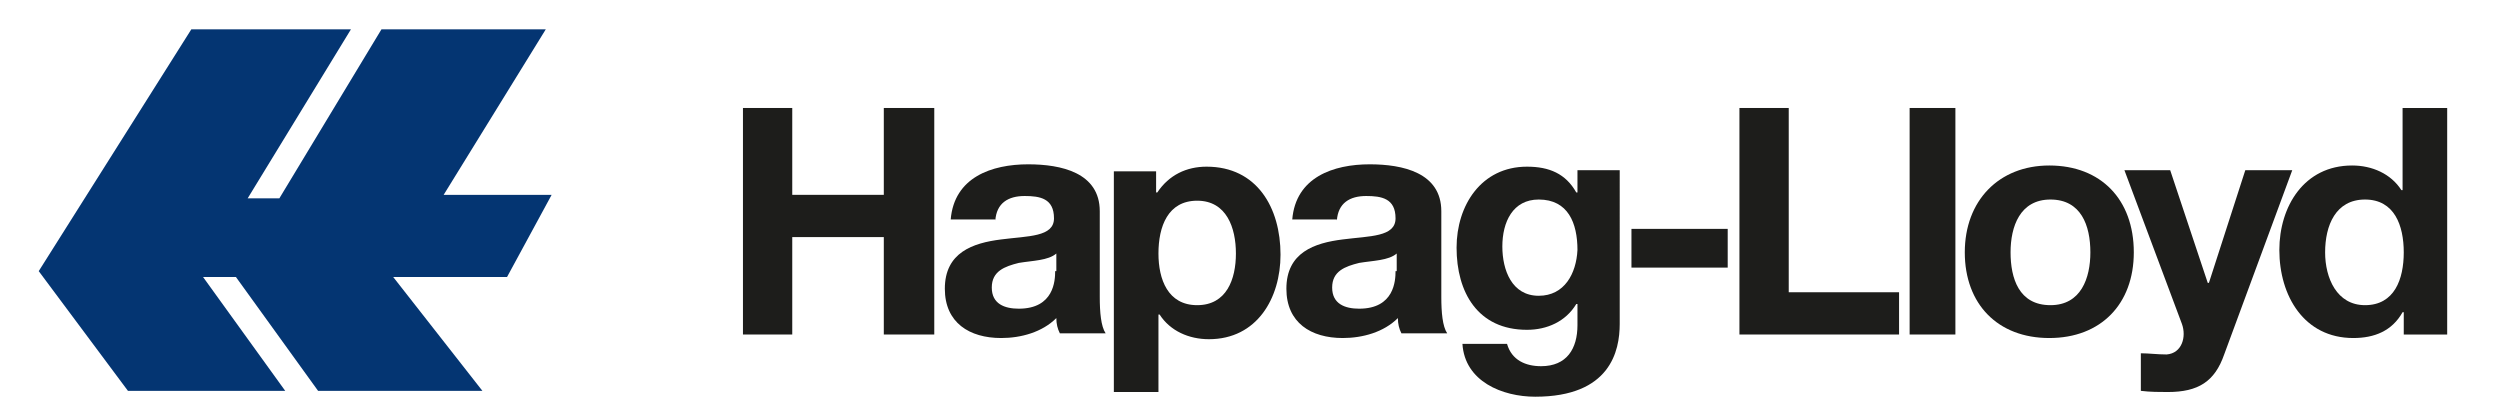 <?xml version="1.0" encoding="utf-8"?>
<!-- Generator: Adobe Illustrator 25.1.0, SVG Export Plug-In . SVG Version: 6.00 Build 0)  -->
<svg version="1.1" id="Laag_1" xmlns="http://www.w3.org/2000/svg" xmlns:xlink="http://www.w3.org/1999/xlink" x="0px" y="0px"
	 viewBox="0 0 213 35.6" style="enable-background:new 0 0 213 35.6;" xml:space="preserve">
<style type="text/css">
	.st0{fill-rule:evenodd;clip-rule:evenodd;fill:#1D1D1B;}
	.st1{fill-rule:evenodd;clip-rule:evenodd;fill:#043572;}
</style>
<g>
	<polygon class="st0" points="63.3,28.5 67.5,28.5 67.5,20.2 75.3,20.2 75.3,28.5 79.6,28.5 79.6,9.2 75.3,9.2 75.3,16.6 67.5,16.6 
		67.5,9.2 63.3,9.2 63.3,28.5 	"/>
	<path class="st0" d="M89.9,23.1c0,0.8-0.1,3.2-3.1,3.2c-1.2,0-2.3-0.4-2.3-1.8c0-1.4,1.1-1.8,2.3-2.1c1.2-0.2,2.5-0.2,3.2-0.8V23.1
		L89.9,23.1z M84.8,18.8c0.1-1.5,1.1-2.1,2.5-2.1c1.3,0,2.5,0.2,2.5,1.9c0,1.6-2.2,1.5-4.5,1.8c-2.4,0.3-4.8,1.1-4.8,4.2
		c0,2.9,2.1,4.2,4.8,4.2c1.7,0,3.5-0.5,4.7-1.7c0,0.5,0.1,0.9,0.3,1.3h3.9c-0.4-0.6-0.5-1.8-0.5-3.1v-7.3c0-3.3-3.3-4-6.1-4
		c-3.1,0-6.3,1.1-6.6,4.7H84.8L84.8,18.8z"/>
	<path class="st0" d="M94.9,33.4h3.8v-6.6h0.1c0.9,1.4,2.5,2.1,4.2,2.1c4.1,0,6.1-3.5,6.1-7.2c0-4-2-7.5-6.3-7.5
		c-1.7,0-3.2,0.7-4.2,2.2h-0.1v-1.8h-3.6V33.4L94.9,33.4z M102,26c-2.5,0-3.3-2.2-3.3-4.4c0-2.3,0.8-4.5,3.3-4.5
		c2.5,0,3.3,2.3,3.3,4.5C105.3,23.8,104.5,26,102,26L102,26z"/>
	<path class="st0" d="M118.9,23.1c0,0.8-0.1,3.2-3.1,3.2c-1.2,0-2.3-0.4-2.3-1.8c0-1.4,1.1-1.8,2.3-2.1c1.2-0.2,2.5-0.2,3.2-0.8
		V23.1L118.9,23.1z M113.9,18.8c0.1-1.5,1.1-2.1,2.5-2.1c1.3,0,2.5,0.2,2.5,1.9c0,1.6-2.2,1.5-4.5,1.8c-2.4,0.3-4.8,1.1-4.8,4.2
		c0,2.9,2.1,4.2,4.8,4.2c1.7,0,3.5-0.5,4.7-1.7c0,0.5,0.1,0.9,0.3,1.3h3.9c-0.4-0.6-0.5-1.8-0.5-3.1v-7.3c0-3.3-3.3-4-6.1-4
		c-3.1,0-6.3,1.1-6.6,4.7H113.9L113.9,18.8z"/>
	<path class="st0" d="M138,14.5h-3.6v1.9h-0.1c-0.9-1.6-2.3-2.2-4.2-2.2c-3.9,0-6,3.3-6,6.9c0,3.8,1.8,7,6,7c1.7,0,3.3-0.7,4.2-2.2
		h0.1v1.8c0,2-0.9,3.5-3.1,3.5c-1.3,0-2.5-0.5-2.9-1.9h-3.8c0.2,3.2,3.4,4.5,6.2,4.5c6.4,0,7.2-3.9,7.2-6.2V14.5L138,14.5z
		 M131.1,25.2c-2.3,0-3.1-2.2-3.1-4.2c0-2.1,0.9-4,3.1-4c2.5,0,3.3,2,3.3,4.3C134.3,23.3,133.3,25.2,131.1,25.2L131.1,25.2z"/>
	<polygon class="st0" points="139,22.8 147.2,22.8 147.2,19.5 139,19.5 139,22.8 	"/>
	<polygon class="st0" points="148.2,28.5 161.8,28.5 161.8,24.9 152.4,24.9 152.4,9.2 148.2,9.2 148.2,28.5 	"/>
	<polygon class="st0" points="162.7,28.5 166.6,28.5 166.6,9.2 162.7,9.2 162.7,28.5 	"/>
	<path class="st0" d="M167.4,21.5c0,4.4,2.8,7.3,7.2,7.3c4.4,0,7.2-2.9,7.2-7.3c0-4.5-2.8-7.4-7.2-7.4
		C170.3,14.1,167.4,17.1,167.4,21.5L167.4,21.5z M171.3,21.5c0-2.2,0.8-4.5,3.4-4.5c2.6,0,3.4,2.2,3.4,4.5c0,2.2-0.8,4.5-3.4,4.5
		C172,26,171.3,23.7,171.3,21.5L171.3,21.5z"/>
	<path class="st0" d="M195.3,14.5h-4l-3.1,9.6h-0.1l-3.2-9.6H181l4.9,13.1c0.4,1.1,0,2.5-1.3,2.6c-0.8,0-1.5-0.1-2.2-0.1v3.2
		c0.8,0.1,1.6,0.1,2.3,0.1c2.6,0,4-0.9,4.8-3.2L195.3,14.5L195.3,14.5z"/>
	<path class="st0" d="M204.9,28.5h3.6V9.2h-3.8v7h-0.1h0c-0.9-1.4-2.5-2.1-4.2-2.1c-4.1,0-6.2,3.5-6.2,7.2c0,3.9,2.1,7.5,6.3,7.5
		c1.8,0,3.3-0.6,4.2-2.2h0.1V28.5L204.9,28.5z M204.8,21.5c0,2.3-0.8,4.5-3.3,4.5c-2.4,0-3.4-2.3-3.4-4.5c0-2.3,0.9-4.5,3.4-4.5
		C204,17,204.8,19.2,204.8,21.5L204.8,21.5z"/>
	<polygon class="st1" points="16.3,2.5 29.9,2.5 21.1,16.9 23.8,16.9 32.5,2.5 46.5,2.5 37.8,16.6 47,16.6 43.2,23.6 33.5,23.6 
		41.1,33.3 27.1,33.3 20.1,23.6 17.3,23.6 24.3,33.3 10.9,33.3 3.3,23.1 16.3,2.5 	"/>
</g>
</svg>
